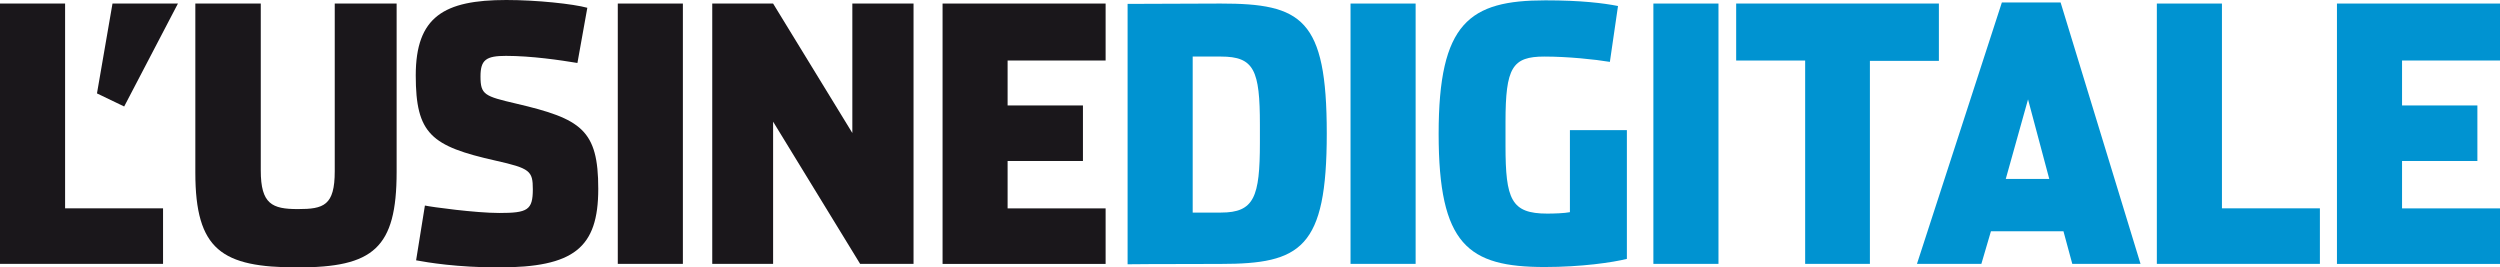 <?xml version="1.0" encoding="UTF-8"?> <svg xmlns="http://www.w3.org/2000/svg" id="a" viewBox="0 0 436.68 46.71"><defs><style>.b{fill:#0093d1;}.c{fill:#1a171b;}</style></defs><path class="c" d="M0,.62H11.37V36.39H28.48v9.7H0V.62Z"></path><g><path class="c" d="M34.12,30.15V.62h11.43V29.78c0,5.87,1.98,6.74,6.49,6.74s6.43-.62,6.43-6.61V.62h10.81V30.03c0,13.35-4.08,16.68-17.3,16.68s-17.86-3.03-17.86-16.56Z"></path><path class="c" d="M16.94,16.31L19.65,.62h11.43l-9.39,17.98-4.76-2.29Z"></path></g><g><path class="c" d="M72.68,45.48l1.54-9.58c1.11,.25,8.84,1.3,12.98,1.3,4.94,0,5.87-.49,5.87-4.14,0-3.21-.49-3.65-6.49-5-11.25-2.53-13.96-4.64-13.96-14.89S77.56,0,88.44,0c5.31,0,11.68,.68,14.15,1.36l-1.73,9.64c-3.03-.5-8.03-1.24-12.48-1.24-3.46,0-4.45,.68-4.45,3.58,0,3.21,.68,3.46,6.24,4.76,11.37,2.66,14.33,4.57,14.33,14.89s-4.26,13.72-17.42,13.72c-7.23,0-12.36-.86-14.4-1.24Z"></path><path class="c" d="M107.91,.62h11.37V46.09h-11.37V.62Z"></path><path class="c" d="M124.41,.62h10.63l13.84,22.61V.62h10.69V46.09h-9.33l-15.2-24.84v24.84h-10.63V.62Z"></path><path class="c" d="M164.64,.62h28.48V10.57h-17.12v7.85h13.16v9.7h-13.16v8.28h17.12v9.7h-28.48V.62Z"></path></g><g><path class="b" d="M196.96,.68l16.25-.06c14.15,0,18.54,2.6,18.54,22.68s-4.51,22.8-18.54,22.8c-11.74,0-16.25,.06-16.25,.06V.68Zm16.31,36.45c5.81,0,6.8-2.72,6.8-12.24v-3.09c0-9.52-.99-11.92-6.8-11.92h-4.94v27.25h4.94Z"></path><path class="b" d="M235.9,.62h11.37V46.09h-11.37V.62Z"></path><path class="b" d="M251.29,23.36C251.29,3.96,256.66,.06,269.95,.06c6.24,0,10.13,.49,12.67,.99l-1.42,9.76c-2.53-.43-7.35-.93-11.43-.93-5.62,0-6.8,1.91-6.8,11.43v4.14c0,9.39,.99,11.86,7.29,11.86,1.17,0,3.03-.06,3.96-.25v-14.33h9.95v22.49c-2.47,.62-7.97,1.42-14.34,1.42-13.41,0-18.54-3.89-18.54-23.29Z"></path><path class="b" d="M288.8,.62h11.37V46.09h-11.37V.62Z"></path><path class="b" d="M315.31,10.57h-12.05V.62h35.41V10.63h-12.05V46.09h-11.31V10.57Z"></path><path class="b" d="M346.09,46.09h-11.25L349.67,.43h10.26l13.96,45.66h-11.92l-1.54-5.69h-12.67l-1.67,5.69Zm8.15-28.73l-3.89,13.9h7.6l-3.71-13.9Z"></path><path class="b" d="M376.74,.62h11.37V36.39h17.11v9.7h-28.48V.62Z"></path><path class="b" d="M408.2,.62h28.48V10.57h-17.11v7.85h13.16v9.7h-13.16v8.28h17.11v9.7h-28.48V.62Z"></path></g></svg> 